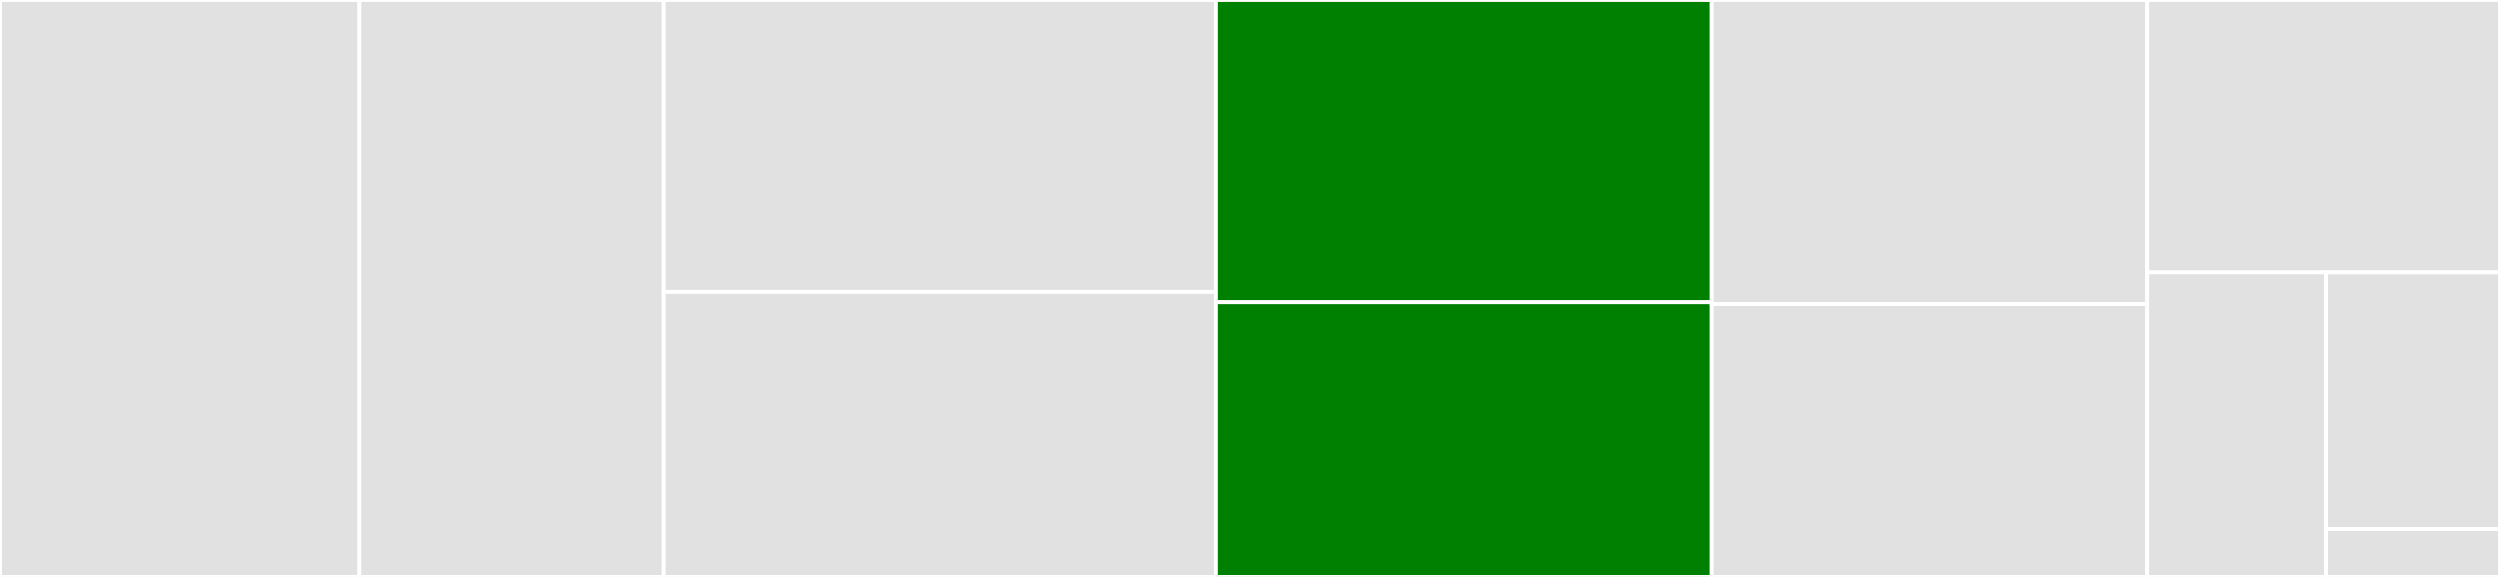 <svg baseProfile="full" width="650" height="150" viewBox="0 0 650 150" version="1.1"
xmlns="http://www.w3.org/2000/svg" xmlns:ev="http://www.w3.org/2001/xml-events"
xmlns:xlink="http://www.w3.org/1999/xlink">

<rect x="0" y="0" width="650" height="150" fill="#333333" stroke="none"/>

<style>rect.s{mask:url(#mask);}</style>
<defs>
  <pattern id="white" width="4" height="4" patternUnits="userSpaceOnUse" patternTransform="rotate(45)">
    <rect width="2" height="2" transform="translate(0,0)" fill="white"></rect>
  </pattern>
  <mask id="mask">
    <rect x="0" y="0" width="100%" height="100%" fill="url(#white)"></rect>
  </mask>
</defs>

<rect x="0" y="0" width="93.442" height="150.0" fill="#e1e1e1" stroke="white" stroke-width="1" class=" tooltipped" data-content="config.py"><title>config.py</title></rect>
<rect x="93.442" y="0" width="79.119" height="150.0" fill="#e1e1e1" stroke="white" stroke-width="1" class=" tooltipped" data-content="role.py"><title>role.py</title></rect>
<rect x="172.56" y="0" width="143.573" height="75.891" fill="#e1e1e1" stroke="white" stroke-width="1" class=" tooltipped" data-content="validators.py"><title>validators.py</title></rect>
<rect x="172.56" y="75.891" width="143.573" height="74.109" fill="#e1e1e1" stroke="white" stroke-width="1" class=" tooltipped" data-content="privilege.py"><title>privilege.py</title></rect>
<rect x="316.133" y="0" width="128.909" height="78.571" fill="green" stroke="white" stroke-width="1" class=" tooltipped" data-content="ldap.py"><title>ldap.py</title></rect>
<rect x="316.133" y="78.571" width="128.909" height="71.429" fill="green" stroke="white" stroke-width="1" class=" tooltipped" data-content="manager.py"><title>manager.py</title></rect>
<rect x="445.042" y="0" width="113.221" height="79.066" fill="#e1e1e1" stroke="white" stroke-width="1" class=" tooltipped" data-content="inspector.py"><title>inspector.py</title></rect>
<rect x="445.042" y="79.066" width="113.221" height="70.934" fill="#e1e1e1" stroke="white" stroke-width="1" class=" tooltipped" data-content="utils.py"><title>utils.py</title></rect>
<rect x="558.263" y="0" width="91.737" height="70.818" fill="#e1e1e1" stroke="white" stroke-width="1" class=" tooltipped" data-content="psql.py"><title>psql.py</title></rect>
<rect x="558.263" y="70.818" width="46.514" height="79.182" fill="#e1e1e1" stroke="white" stroke-width="1" class=" tooltipped" data-content="script.py"><title>script.py</title></rect>
<rect x="604.778" y="70.818" width="45.222" height="66.739" fill="#e1e1e1" stroke="white" stroke-width="1" class=" tooltipped" data-content="defaults.py"><title>defaults.py</title></rect>
<rect x="604.778" y="137.557" width="45.222" height="12.443" fill="#e1e1e1" stroke="white" stroke-width="1" class=" tooltipped" data-content="__init__.py"><title>__init__.py</title></rect>
</svg>